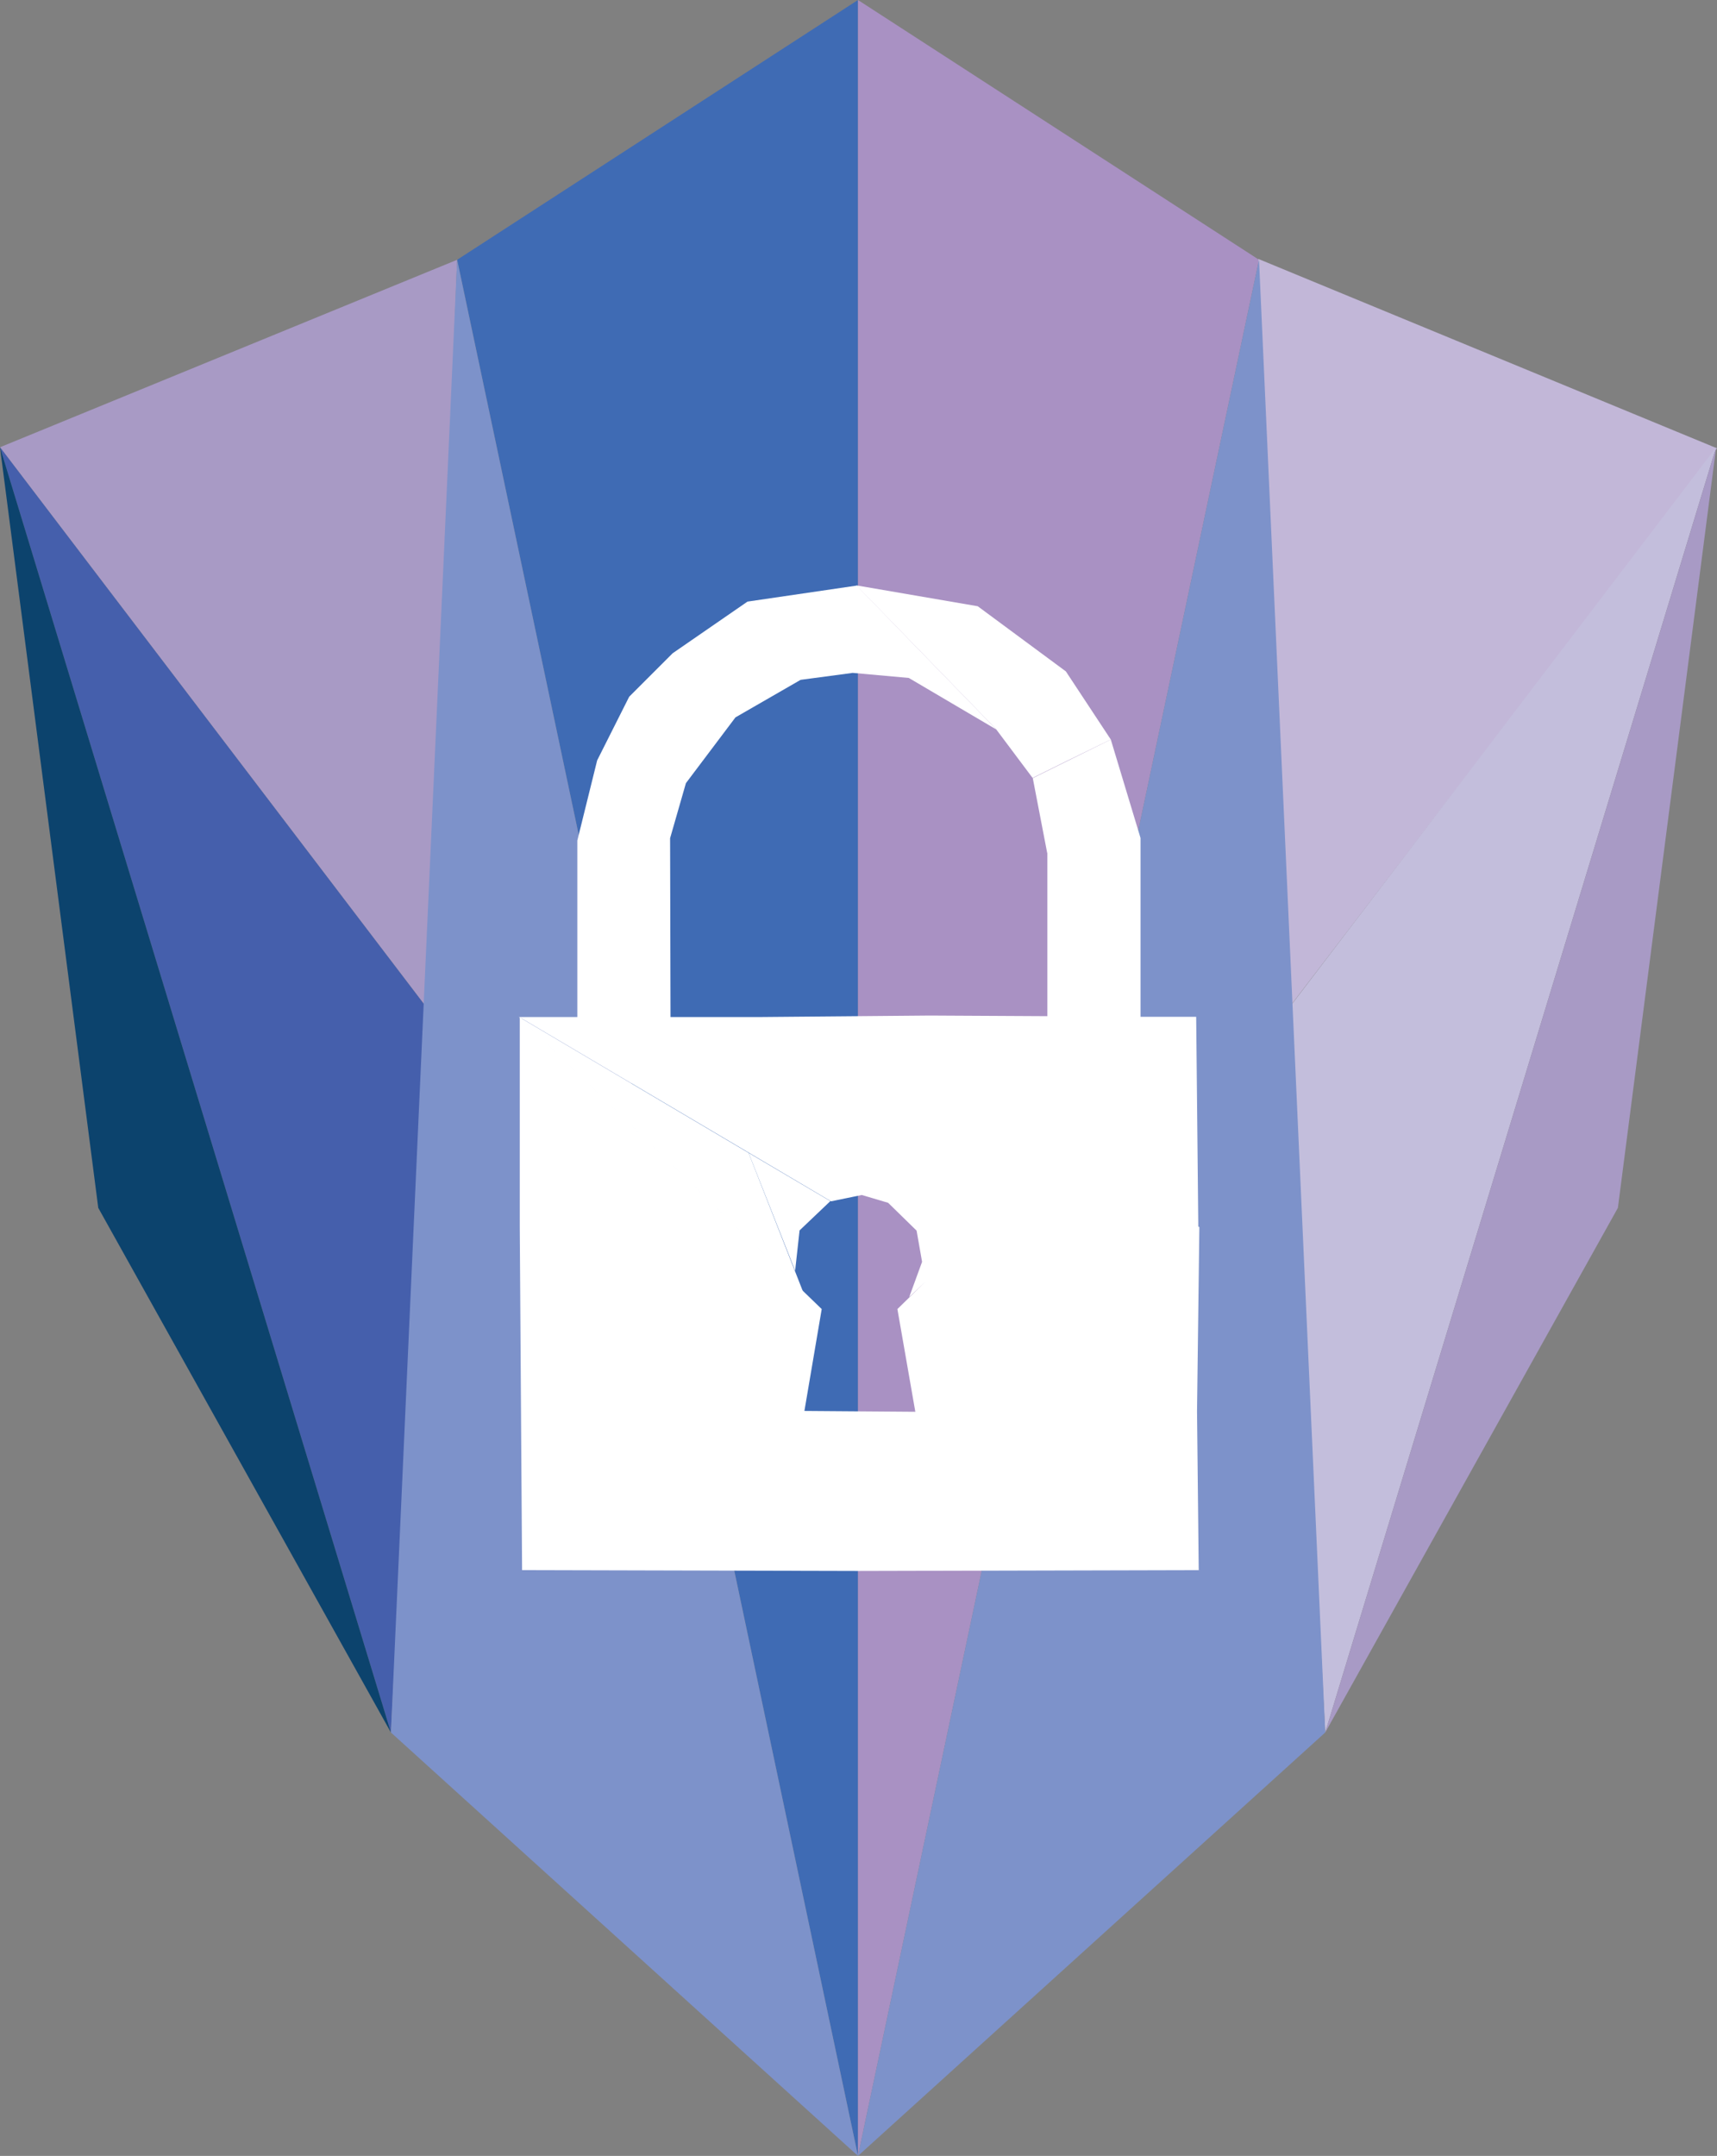 <?xml version="1.0" encoding="UTF-8"?>
<svg xmlns="http://www.w3.org/2000/svg" id="Layer_1" version="1.1" viewBox="0 0 814.3 1022.4">
  <rect x="0" y="0" width="814.3" height="1022.4" fill="#808080" stroke="none"/>
  <!-- Generator: Adobe Illustrator 29.2.0, SVG Export Plug-In . SVG Version: 2.1.0 Build 108)  -->
  <defs>
    <style>
      .st0 {
        fill: #455fac;
      }

      .st1 {
        fill: #fff;
      }

      .st2 {
        fill: #a991c3;
      }

      .st3 {
        fill: #0c436d;
      }

      .st4 {
        fill: #a89ac5;
      }

      .st5 {
        fill: #3f6bb4;
      }

      .st6 {
        fill: #7d92ca;
      }

      .st7 {
        fill: #c2b7d8;
      }

      .st8 {
        fill: #c3bedc;
      }
    </style>
  </defs>
  <g>
    <g>
      <polygon class="st5" points="406.9 0 216.8 123.2 406.9 1022.4 406.9 0"></polygon>
      <polygon class="st4" points="216.8 123.2 203 478.7 0 212.1 216.8 123.2"></polygon>
      <polygon class="st0" points="203 478.7 185.4 821.6 0 212.1 203 478.7"></polygon>
      <polygon class="st6" points="216.8 123.2 185.4 821.6 406.9 1022.4 216.8 123.2"></polygon>
      <polygon class="st3" points="0 212.1 46.6 572.8 185.4 821.6 0 212.1"></polygon>
    </g>
    <g>
      <polygon class="st2" points="406.9 0 597.1 123.2 406.9 1022.4 406.9 0"></polygon>
      <polygon class="st7" points="596.8 122.8 610.6 478.8 814.3 212.6 596.8 122.8"></polygon>
      <polygon class="st8" points="610.8 478.7 628.5 821.6 813.9 212.1 610.8 478.7"></polygon>
      <polygon class="st6" points="597.1 123.2 628.5 821.6 406.9 1022.4 597.1 123.2"></polygon>
      <polygon class="st4" points="813.9 212.1 767.3 572.8 628.5 821.6 813.9 212.1"></polygon>
    </g>
  </g>
  <g>
    <path class="st1" d="M568.3,581.7l-1-99.5h-26.4v-84.8l-14.1-46.7-37,18.3,6.8,35.3,26.6,77.7h0l-26.5-77.7v77.6c0,0-55.7-.3-55.7-.3l-80,.7h-43l-.2-84.8,7.5-26.1,23.5-31.2,30.9-17.8,24.7-3.3,26.6,2.4,41.6,24.5-41.2-42.4-25.1-25.9-51.8,7.6-35.5,24.5-20.6,20.6-15.2,30.2-9.4,38v83.7h-27.5l147.8,87.4,14.6-3,12.5,3.7,13.5,13.2,2.6,14.8-6.1,16.7,7.6-7.2-13.2,12.9,8.5,48.7-52.6-.4,8.2-48.3-143.2-138.5v99.5s1.1,162.8,1.1,162.8l159.2.4,161.7-.4-.8-75.3,1.1-87.4h0ZM530.2,450.6l-6.3,31.5h0l6.3-31.5h0Z"></path>
    <polygon class="st1" points="355 546.7 246 482.2 380.9 612.7 355 546.7"></polygon>
    <polygon class="st1" points="489.7 368.9 506.3 360.7 526.8 350.7 505.5 318.4 463.7 287.5 406.1 277.6 472.4 345.8 489.7 368.9"></polygon>
    <polygon class="st1" points="377.1 602.6 379.2 583.5 393.8 569.6 355 546.7 377.1 602.6"></polygon>
  </g>
</svg>
